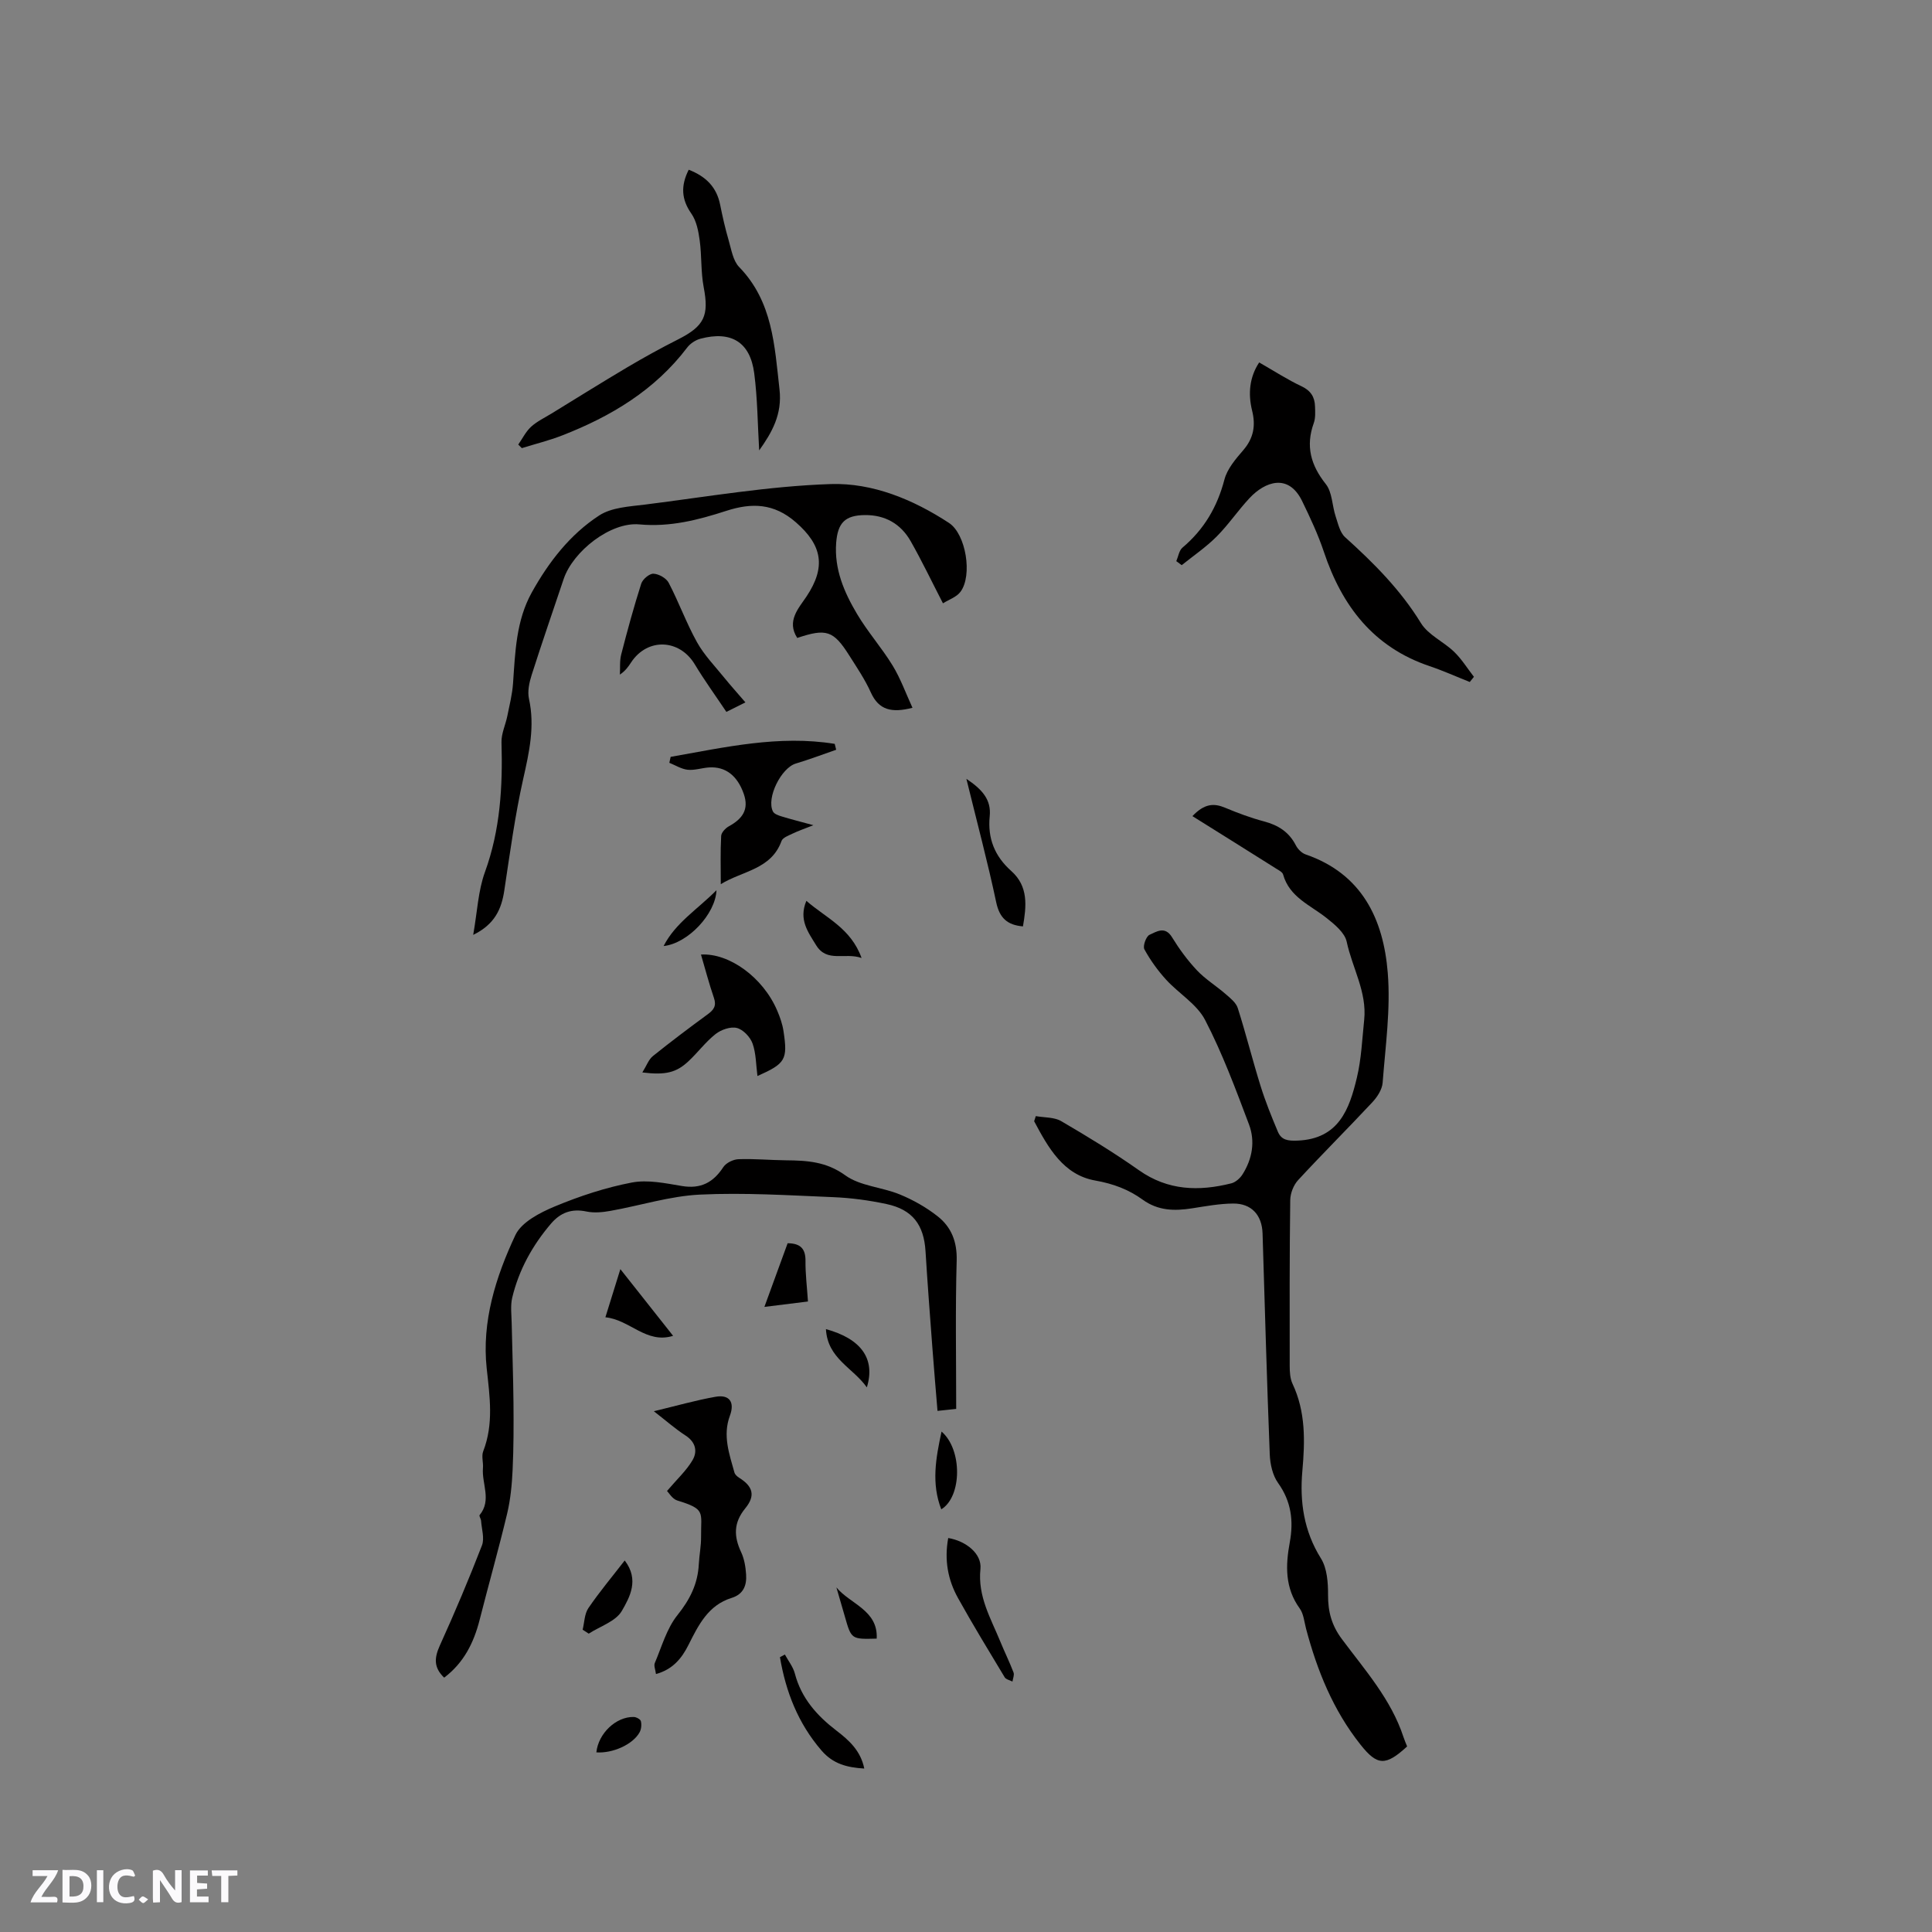 <svg enable-background="new 0 0 400 400" viewBox="0 0 400 400" xmlns="http://www.w3.org/2000/svg"><rect x="0" y="0" width="400" height="400" fill="#808080" stroke="none"/><path d="m37.59 393.81c-.92.31-1.52.05-2-.78-.7-1.2-1.52-2.34-2.47-3.78v4.59c-.55.03-.95.05-1.41.07-.03-.37-.06-.64-.06-.91 0-1.91 0-3.81 0-5.7 1.13-.41 1.77-.03 2.29.91.62 1.11 1.38 2.14 2.31 3.19v-4.2h1.35v6.61z" fill="#fbfafc"/><path d="m12.94 393.88v-6.75c1.9.19 3.93-.54 5.37 1.29.8 1.01.78 2.88.03 3.97-1.37 1.97-3.4 1.51-5.4 1.49m1.45-1.22c2.04.12 2.92-.58 2.89-2.21-.03-1.51-.98-2.19-2.89-2z" fill="#fbfafc"/><path d="m11.81 393.87h-5.49c.68-2.18 2.47-3.48 3.51-5.45h-3.08v-1.21h5.29c-.71 2.13-2.44 3.48-3.47 5.51.86 0 1.63.04 2.39-.01.79-.05 1.14.21.85 1.16" fill="#fbfafc"/><path d="m39.33 393.86v-6.61h3.7v1.07h-2.22v1.52c.68.04 1.34.09 2.07.13v1.07c-.72.05-1.38.09-2.1.14v1.48h2.4v1.19h-3.85z" fill="#fbfafc"/><path d="m27.71 388.56c-1.15-.3-2.46-.61-3.1.64-.37.73-.41 1.93-.06 2.67.63 1.35 1.99.93 3.17.68.35.94-.01 1.32-.93 1.46-1.62.25-3.05-.27-3.76-1.48-.73-1.24-.6-3.03.31-4.17.88-1.11 2.71-1.7 4-1.16.32.13.44.74.65 1.12-.1.08-.19.16-.28.24" fill="#fbfafc"/><path d="m49.15 387.24v1.07c-.59.02-1.17.05-1.87.08v5.44h-1.48v-5.44h-1.85c-.05-.4-.08-.73-.13-1.15z" fill="#fbfafc"/><path d="m20.06 387.21h1.33v6.62h-1.33z" fill="#fbfafc"/><path d="m30.68 393.25c-.49.38-.8.79-1.05.76-.32-.05-.6-.45-.9-.7.26-.24.51-.64.8-.67.29-.04.62.3 1.15.61" fill="#fbfafc"/><g fill="#010000"><path d="m246.88 168.97c2.51-2.64 4.47-2.7 6.76-1.74 2.63 1.1 5.33 2.11 8.09 2.84 2.93.78 5.16 2.2 6.57 4.96.4.78 1.21 1.59 2.02 1.87 11.67 4.02 16.11 13.41 17 24.51.61 7.51-.48 15.18-1.06 22.76-.11 1.41-1.12 2.96-2.14 4.05-5.06 5.42-10.33 10.66-15.36 16.11-.95 1.03-1.61 2.73-1.63 4.13-.15 11.44-.13 22.89-.11 34.33 0 1.25.07 2.62.59 3.72 2.73 5.8 2.58 11.85 2.03 18.02-.57 6.39.3 12.45 3.85 18.13 1.28 2.05 1.48 5.02 1.47 7.57-.02 3.43.73 6.25 2.83 9.08 4.78 6.43 10.22 12.5 12.79 20.34.22.68.52 1.35.75 1.93-4.44 4.08-6.17 4.03-9.66-.38-5.64-7.1-8.96-15.3-11.26-23.98-.38-1.43-.5-3.08-1.32-4.21-3.08-4.25-2.94-8.9-2.06-13.66.82-4.46.32-8.48-2.42-12.32-1.13-1.58-1.64-3.89-1.72-5.89-.6-15.25-1.02-30.51-1.49-45.77-.12-3.79-2.28-6.22-6.08-6.19-2.84.02-5.68.55-8.5.99-3.65.57-7.04.53-10.27-1.81-2.87-2.08-6.04-3.28-9.77-3.94-6.63-1.16-9.77-6.83-12.67-12.28.11-.35.22-.71.34-1.06 1.77.32 3.8.19 5.26 1.04 5.48 3.2 10.91 6.51 16.09 10.16 6.01 4.24 12.41 4.4 19.12 2.72.88-.22 1.81-1.04 2.32-1.84 2.04-3.21 2.67-6.86 1.35-10.36-2.76-7.32-5.5-14.71-9.09-21.63-1.71-3.29-5.46-5.48-8.08-8.35-1.73-1.9-3.26-4.03-4.49-6.28-.36-.66.36-2.69 1.07-3 1.42-.63 3.19-1.89 4.65.5 1.49 2.43 3.21 4.78 5.16 6.85 1.74 1.85 3.99 3.22 5.92 4.9.98.85 2.18 1.79 2.54 2.93 1.7 5.34 3.05 10.78 4.72 16.13 1 3.21 2.27 6.35 3.58 9.46.74 1.74 2.06 1.92 4.08 1.84 8.53-.35 10.72-6.5 12.28-13.04.93-3.88 1.09-7.96 1.51-11.96.6-5.76-2.47-10.76-3.62-16.17-.4-1.88-2.51-3.6-4.2-4.94-3.35-2.66-7.65-4.28-8.97-8.99-.14-.49-.86-.86-1.38-1.18-5.69-3.59-11.38-7.14-17.39-10.9z"/><path d="m195.23 124.91c-2.33-4.51-4.36-8.78-6.7-12.89-2.04-3.57-5.28-5.42-9.47-5.38-4.12.04-5.62 1.62-5.94 5.75-.41 5.46 1.65 10.22 4.3 14.69 2.2 3.72 5.12 7.01 7.38 10.7 1.65 2.7 2.73 5.74 4.12 8.76-4.33 1.11-6.97.47-8.61-3.15-1.21-2.69-2.89-5.17-4.48-7.68-3.27-5.17-4.74-5.65-10.77-3.63-2.27-3.51.31-6.17 1.93-8.6 4.06-6.11 3.24-10.59-2.21-15.34-4.55-3.98-9.15-4.07-14.39-2.38-5.84 1.89-11.66 3.4-18.03 2.81-5.95-.55-13.73 5.57-15.66 11.31-2.22 6.62-4.51 13.22-6.63 19.88-.5 1.56-.89 3.4-.55 4.93 1.25 5.69.05 11.03-1.19 16.55-1.71 7.61-2.75 15.39-3.92 23.12-.58 3.85-1.96 7-6.44 9.2.85-4.8 1.02-9.13 2.43-13 3.19-8.77 3.69-17.73 3.43-26.88-.05-1.79.83-3.6 1.2-5.41.46-2.26 1.03-4.52 1.19-6.8.45-6.45.63-12.95 3.87-18.79 3.51-6.32 7.93-12.03 13.97-15.96 2.57-1.67 6.24-1.85 9.47-2.25 12.8-1.61 25.61-3.83 38.46-4.25 8.66-.28 17.07 3.19 24.49 8.05 3.52 2.31 4.9 10.88 2.38 14.25-.81 1.1-2.4 1.62-3.63 2.39z"/><path d="m91.96 347.34c-2.23-2.13-2.03-4.15-.89-6.67 3.09-6.82 6.01-13.72 8.71-20.7.57-1.47-.06-3.4-.18-5.12-.03-.4-.45-.99-.3-1.17 2.54-3.09.42-6.49.69-9.73.1-1.16-.34-2.46.05-3.47 2.2-5.67 1.36-11.29.73-17.13-1.06-9.72 1.87-18.98 5.93-27.63 1.27-2.7 5.1-4.66 8.19-5.95 5.12-2.13 10.49-3.9 15.92-4.94 3.3-.63 6.95.15 10.37.72 3.9.65 6.49-.72 8.58-3.92.58-.88 2.06-1.6 3.16-1.63 3.27-.12 6.56.2 9.84.23 4.33.04 8.3.26 12.23 3.1 3.09 2.24 7.59 2.44 11.29 3.96 2.78 1.14 5.5 2.68 7.86 4.54 2.83 2.23 4.04 5.27 3.93 9.17-.29 10.16-.1 20.33-.1 30.7-1.28.14-2.39.25-3.87.41-.37-4.49-.74-8.78-1.06-13.07-.5-6.66-1.01-13.31-1.42-19.98-.34-5.49-2.69-8.63-8.09-9.78-3.61-.77-7.31-1.27-10.99-1.42-9.21-.38-18.45-.97-27.63-.53-6.21.3-12.34 2.27-18.53 3.37-1.62.29-3.38.46-4.96.13-3.05-.64-5.36.2-7.34 2.51-3.85 4.51-6.65 9.57-8.03 15.33-.4 1.69-.14 3.55-.11 5.33.11 5.47.32 10.94.37 16.42.04 4.64.04 9.28-.18 13.92-.14 3.01-.43 6.07-1.12 8.99-1.76 7.38-3.84 14.69-5.71 22.05-1.21 4.74-3.27 8.88-7.34 11.96z"/><path d="m260.7 75.04c3.11 1.78 5.85 3.56 8.78 4.94 1.92.91 2.72 2.23 2.78 4.16.04 1.15.12 2.41-.26 3.46-1.71 4.75-.63 8.69 2.49 12.62 1.35 1.69 1.3 4.46 2.04 6.69.5 1.5.88 3.33 1.95 4.3 5.92 5.34 11.47 10.89 15.7 17.78 1.51 2.47 4.7 3.85 6.89 5.97 1.57 1.52 2.74 3.43 4.09 5.17-.29.36-.57.71-.86 1.07-2.77-1.1-5.49-2.33-8.31-3.28-11.63-3.92-18.15-12.45-21.9-23.68-1.2-3.59-2.83-7.06-4.49-10.48-2.85-5.87-7.73-4.02-10.89-.64-2.39 2.55-4.36 5.5-6.82 7.97-2.19 2.19-4.8 3.97-7.23 5.92-.37-.28-.75-.56-1.12-.83.41-.95.57-2.2 1.28-2.8 4.46-3.76 7.2-8.42 8.68-14.08.58-2.23 2.33-4.27 3.9-6.09 2.15-2.5 2.61-5.09 1.83-8.22-.86-3.49-.53-6.93 1.47-9.95z"/><path d="m142.59 35.14c3.65 1.42 5.78 3.66 6.5 7.21.5 2.49 1.06 4.97 1.77 7.4.56 1.92.9 4.23 2.18 5.54 6.95 7.16 7.32 16.27 8.35 25.35.58 5.15-1.56 8.89-4.21 12.61-.32-5.37-.34-10.73-1.03-16-.85-6.45-4.79-8.81-11.14-7.12-1.01.27-2.1.99-2.73 1.82-6.7 8.83-15.77 14.26-25.88 18.2-2.72 1.06-5.57 1.76-8.36 2.63-.25-.25-.49-.49-.74-.74.87-1.24 1.56-2.68 2.65-3.68 1.23-1.12 2.81-1.87 4.25-2.75 5.21-3.2 10.4-6.44 15.66-9.56 3.44-2.03 6.94-3.97 10.51-5.77 5.48-2.77 6.45-4.93 5.32-10.83-.6-3.15-.39-6.45-.82-9.64-.26-1.92-.66-4.05-1.73-5.58-2.07-2.96-2.23-5.74-.55-9.09z"/><path d="m138.1 308.69c2.1-2.47 4-4.21 5.26-6.34 1.09-1.83.7-3.77-1.44-5.15-2.1-1.36-4-3.04-6.55-5.02 4.68-1.12 8.68-2.27 12.76-2.99 2.89-.52 4.03 1.1 2.99 3.91-1.53 4.1-.13 7.92.94 11.78.12.42.58.83.98 1.08 2.82 1.76 3.43 3.67 1.27 6.31-2.46 3-2.4 5.82-.86 9.1.65 1.39.92 3.03 1.02 4.58.16 2.25-.52 4.12-3.02 4.89-4.84 1.5-6.86 5.65-8.91 9.73-1.41 2.81-3.28 5.08-6.73 6.02-.11-.91-.48-1.72-.24-2.28 1.44-3.38 2.46-7.14 4.69-9.92 2.59-3.23 4.21-6.47 4.42-10.53.1-1.9.49-3.79.47-5.69-.05-5.14 1.03-5.68-4.93-7.51-1.03-.32-1.77-1.63-2.12-1.97z"/><path d="m138.85 156.7c11.24-1.98 22.44-4.56 33.97-2.69.1.41.2.81.3 1.22-2.78.96-5.54 2.01-8.35 2.85-3.03.9-6.15 7.13-4.74 9.93.26.52 1.14.82 1.79 1.02 1.89.58 3.81 1.06 6.58 1.82-1.95.77-3.17 1.19-4.33 1.75-.82.4-2.01.82-2.26 1.51-2.14 5.92-8.07 6.17-12.58 8.95 0-3.55-.1-6.78.08-9.99.04-.71.9-1.62 1.62-2.01 2.74-1.51 4.21-3.43 3.05-6.72-1.31-3.73-3.75-5.68-7.2-5.45-1.47.1-2.97.63-4.4.48-1.3-.14-2.54-.93-3.8-1.44.09-.41.18-.82.27-1.23z"/><path d="m132.99 222.04c.88-1.41 1.3-2.67 2.17-3.38 3.71-2.98 7.52-5.85 11.36-8.66 1.26-.92 1.86-1.75 1.29-3.4-1.02-2.97-1.81-6.02-2.68-8.97 5.79-.35 12.83 4.68 15.78 11.6.58 1.35 1.08 2.78 1.3 4.22.91 5.95.42 6.74-5.39 9.33-.3-2.28-.27-4.64-1.01-6.73-.48-1.34-1.94-2.89-3.25-3.22-1.3-.33-3.26.35-4.41 1.26-2.06 1.62-3.66 3.81-5.59 5.61-2.51 2.37-4.75 2.93-9.57 2.34z"/><path d="m154.33 145.42c-1.77.88-2.69 1.35-3.94 1.97-2.23-3.34-4.53-6.5-6.54-9.84-3.18-5.28-9.81-5.54-13.19-.4-.57.87-1.16 1.73-2.32 2.52.08-1.4-.07-2.86.28-4.19 1.26-4.91 2.6-9.81 4.14-14.64.29-.91 1.68-2.09 2.52-2.06 1.1.04 2.66.91 3.16 1.87 2.11 4.03 3.66 8.36 5.87 12.32 1.5 2.69 3.73 4.97 5.69 7.4 1.28 1.58 2.66 3.1 4.33 5.05z"/><path d="m196.32 318.43c3.75.63 6.99 3.3 6.67 6.4-.59 5.68 2.13 10.2 4.11 15.03.88 2.15 1.91 4.24 2.74 6.4.2.53-.13 1.26-.22 1.89-.55-.29-1.35-.44-1.62-.9-3.27-5.43-6.57-10.84-9.65-16.38-2.1-3.77-2.87-7.88-2.03-12.44z"/><path d="m200.08 161.25c3.34 2.23 5.17 4.36 4.83 7.75-.46 4.55 1.02 8.27 4.46 11.33 3.6 3.2 3.14 7.31 2.42 11.47-3.25-.28-4.85-1.74-5.54-5.01-1.75-8.27-3.94-16.44-6.17-25.54z"/><path d="m162.5 342.55c.71 1.31 1.7 2.55 2.07 3.95 1.33 5.1 4.58 8.72 8.61 11.81 2.6 1.99 5.01 4.15 5.76 7.85-3.59-.22-6.47-.96-8.86-3.74-4.86-5.64-7.39-12.17-8.6-19.32.34-.18.68-.36 1.02-.55z"/><path d="m139.36 276.57c-5.56 1.73-8.94-3.34-14.02-3.84 1.16-3.73 2.17-7 3.1-9.97 3.58 4.52 7.16 9.06 10.92 13.81z"/><path d="m167.28 269.46c-2.56.32-5.57.69-9.02 1.12 1.7-4.66 3.24-8.89 4.81-13.18 2.67.02 3.73 1.14 3.7 3.7-.03 2.65.31 5.3.51 8.36z"/><path d="m129.34 323.08c3.06 3.99 1.04 7.61-.6 10.45-1.25 2.16-4.49 3.17-6.85 4.7-.42-.27-.84-.55-1.26-.82.37-1.51.37-3.26 1.19-4.47 2.25-3.31 4.84-6.39 7.52-9.86z"/><path d="m178.38 198.34c-3.45-1.21-7.16 1.04-9.42-2.66-1.64-2.69-3.65-5.27-2.01-9.17 4.1 3.57 9.2 5.65 11.43 11.83z"/><path d="m194.94 296.39c4.35 3.75 4.23 13.5-.06 16.1-2.07-5.34-1.15-10.54.06-16.1z"/><path d="m171 275.18c7.31 2 10.29 6.16 8.47 12.06-2.89-4.09-8.13-5.94-8.47-12.06z"/><path d="m123.47 362.81c.4-3.9 4.05-7.41 7.74-7.33.53.01 1.39.48 1.48.88.17.72.08 1.66-.27 2.3-1.39 2.52-5.58 4.39-8.95 4.15z"/><path d="m173.17 328.66c2.82 3.43 8.66 4.71 8.34 10.6-5.25.14-5.25.14-6.59-4.57-.57-2.01-1.17-4.02-1.75-6.03z"/><path d="m137.39 195.87c2.45-4.8 7-7.58 10.95-11.56-.2 4.92-5.9 11.01-10.95 11.56z"/></g></svg>